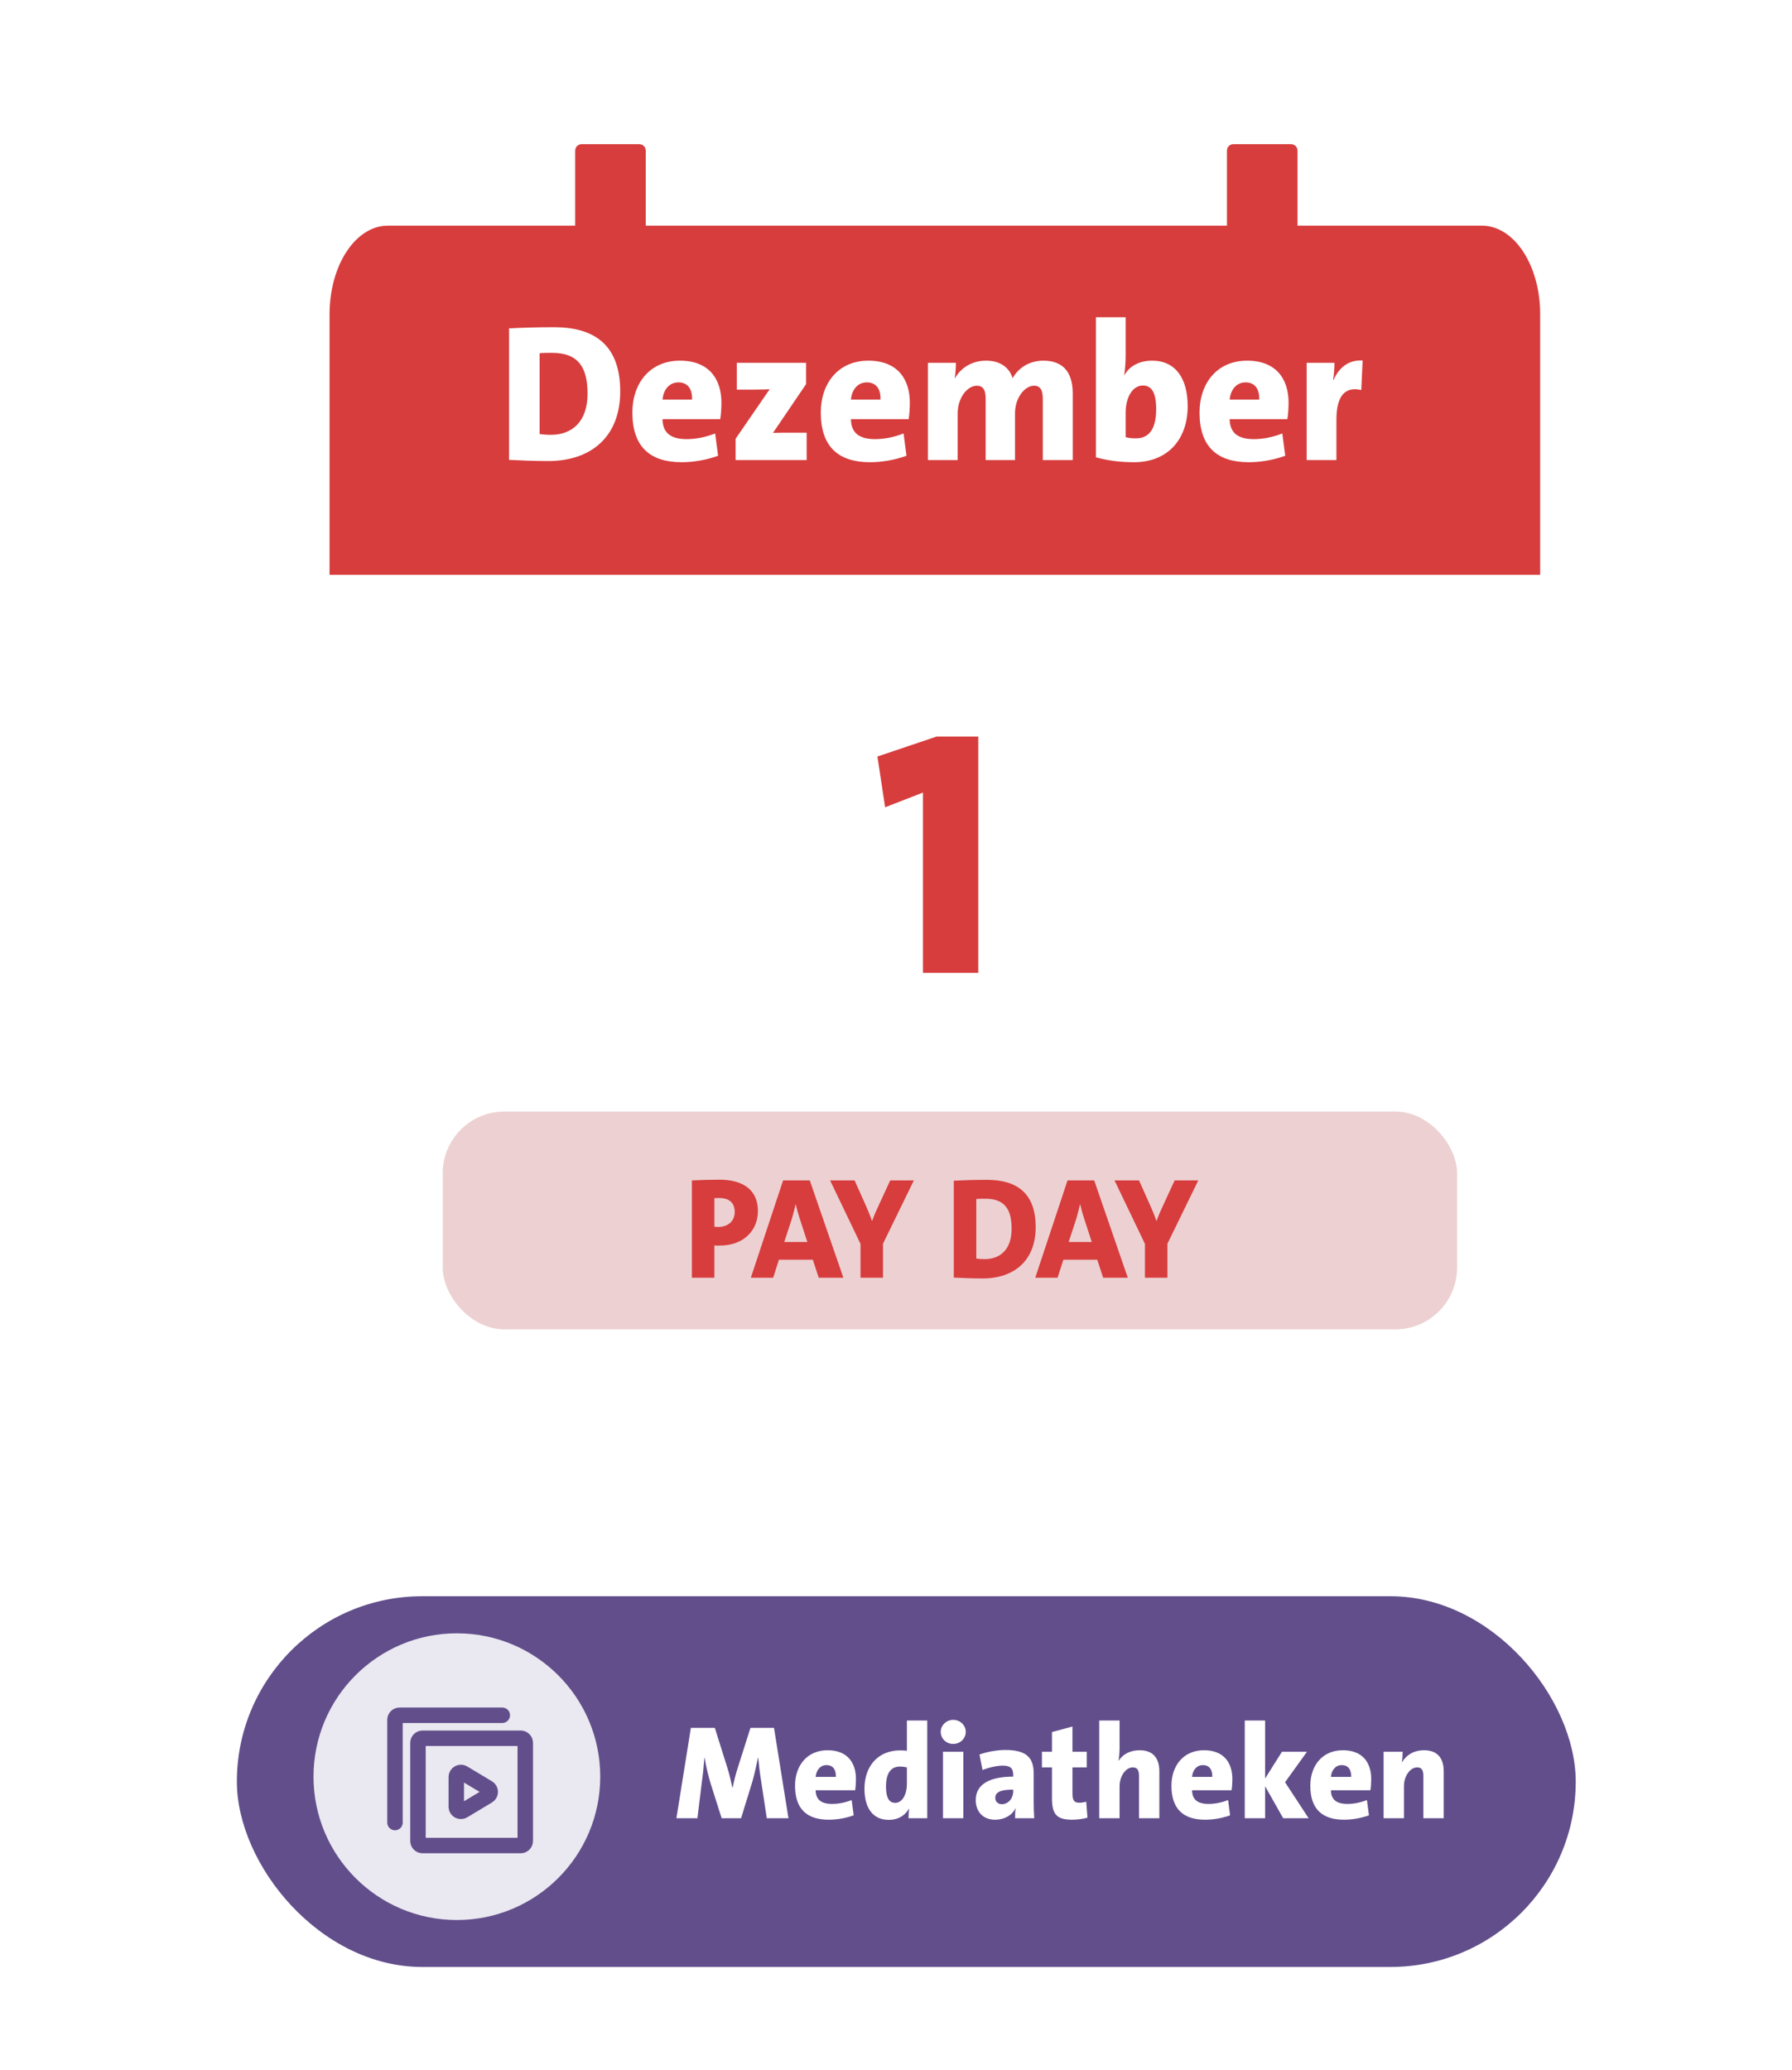 <svg width="174" height="201" viewBox="0 0 174 201" fill="none" xmlns="http://www.w3.org/2000/svg">
<g clip-path="url(#clip0_17162_11644)">
<rect x="23" y="155" width="130" height="36" rx="18" fill="#614E8B"/>
<path d="M76.559 176.559H74.453L73.894 172.867C73.777 172.178 73.686 171.372 73.621 170.683H73.595C73.465 171.346 73.283 172.178 73.075 172.932L71.957 176.559H70.072L69.006 173.205C68.772 172.425 68.538 171.476 68.421 170.683H68.395C68.33 171.515 68.252 172.321 68.148 173.049L67.719 176.559H65.678L67.082 167.784H69.409L70.631 171.671C70.787 172.152 70.982 172.958 71.112 173.582H71.138C71.281 172.88 71.476 172.139 71.632 171.671L72.867 167.784H75.155L76.559 176.559ZM83.111 172.75C83.111 173.062 83.085 173.53 83.033 173.842H79.198C79.211 174.674 79.653 175.168 80.797 175.168C81.421 175.168 82.071 175.038 82.695 174.791L82.89 176.273C82.149 176.546 81.265 176.702 80.472 176.702C78.366 176.702 77.196 175.675 77.196 173.4C77.196 171.45 78.366 169.955 80.355 169.955C82.292 169.955 83.111 171.177 83.111 172.75ZM81.161 172.542C81.187 171.775 80.823 171.398 80.251 171.398C79.679 171.398 79.263 171.84 79.198 172.542H81.161ZM90.034 176.559H88.214C88.214 176.286 88.227 175.961 88.279 175.636H88.253C87.902 176.26 87.252 176.715 86.29 176.715C84.73 176.715 83.937 175.532 83.937 173.686C83.937 171.567 85.198 169.968 87.408 169.968C87.629 169.968 87.85 169.981 88.058 170.007V167.069H90.034V176.559ZM88.058 173.205V171.619C87.837 171.567 87.616 171.541 87.382 171.541C86.615 171.541 86.03 172.035 86.03 173.478C86.03 174.557 86.316 175.064 86.927 175.064C87.59 175.064 88.058 174.284 88.058 173.205ZM93.773 168.174C93.773 168.824 93.227 169.344 92.551 169.344C91.888 169.344 91.342 168.824 91.342 168.174C91.342 167.537 91.888 167.004 92.551 167.004C93.227 167.004 93.773 167.524 93.773 168.174ZM93.539 176.559H91.563V170.098H93.539V176.559ZM100.422 176.559H98.563C98.563 176.247 98.563 175.909 98.615 175.584H98.602C98.29 176.26 97.523 176.702 96.626 176.702C95.391 176.702 94.741 175.857 94.741 174.791C94.741 173.166 96.262 172.516 98.381 172.516V172.321C98.381 171.71 98.095 171.45 97.367 171.45C96.795 171.45 96.002 171.632 95.404 171.879L95.105 170.371C95.781 170.124 96.743 169.929 97.627 169.929C99.759 169.929 100.37 170.761 100.37 172.217V175.025C100.37 175.493 100.383 176.052 100.422 176.559ZM98.381 173.959V173.777C97.003 173.777 96.639 174.102 96.639 174.583C96.639 174.921 96.886 175.194 97.276 175.194C97.926 175.194 98.381 174.596 98.381 173.959ZM105.59 176.507C105.148 176.624 104.589 176.702 104.121 176.702C102.626 176.702 102.145 176.208 102.145 174.622V171.619H101.17V170.098H102.145V168.187L104.134 167.654V170.098H105.525V171.619H104.134V174.167C104.134 174.83 104.303 175.051 104.797 175.051C105.031 175.051 105.252 175.012 105.473 174.96L105.59 176.507ZM112.571 176.559H110.595V172.451C110.595 171.931 110.452 171.619 109.997 171.619C109.295 171.619 108.71 172.49 108.71 173.439V176.559H106.734V167.069H108.71V169.656C108.71 170.033 108.684 170.579 108.606 170.982H108.619C108.996 170.371 109.698 169.955 110.66 169.955C112.103 169.955 112.571 170.891 112.571 172.009V176.559ZM119.66 172.75C119.66 173.062 119.634 173.53 119.582 173.842H115.747C115.76 174.674 116.202 175.168 117.346 175.168C117.97 175.168 118.62 175.038 119.244 174.791L119.439 176.273C118.698 176.546 117.814 176.702 117.021 176.702C114.915 176.702 113.745 175.675 113.745 173.4C113.745 171.45 114.915 169.955 116.904 169.955C118.841 169.955 119.66 171.177 119.66 172.75ZM117.71 172.542C117.736 171.775 117.372 171.398 116.8 171.398C116.228 171.398 115.812 171.84 115.747 172.542H117.71ZM127.065 176.559H124.595L122.84 173.452V176.559H120.864V167.069H122.84V172.698L124.478 170.098H126.909L124.777 173.062L127.065 176.559ZM133.143 172.75C133.143 173.062 133.117 173.53 133.065 173.842H129.23C129.243 174.674 129.685 175.168 130.829 175.168C131.453 175.168 132.103 175.038 132.727 174.791L132.922 176.273C132.181 176.546 131.297 176.702 130.504 176.702C128.398 176.702 127.228 175.675 127.228 173.4C127.228 171.45 128.398 169.955 130.387 169.955C132.324 169.955 133.143 171.177 133.143 172.75ZM131.193 172.542C131.219 171.775 130.855 171.398 130.283 171.398C129.711 171.398 129.295 171.84 129.23 172.542H131.193ZM140.183 176.559H138.207V172.451C138.207 171.931 138.064 171.619 137.609 171.619C136.907 171.619 136.322 172.49 136.322 173.426V176.559H134.346V170.098H136.192C136.192 170.345 136.179 170.8 136.114 171.112L136.127 171.125C136.53 170.449 137.245 169.955 138.272 169.955C139.715 169.955 140.183 170.891 140.183 172.009V176.559Z" fill="white"/>
<circle cx="44.362" cy="172.521" r="13.921" fill="#EAE8F0"/>
<path d="M51.003 169.237V178.762C51.003 179.009 50.803 179.209 50.556 179.209H41.031C40.784 179.209 40.584 179.009 40.584 178.762V169.237C40.584 168.99 40.784 168.79 41.031 168.79H50.556C50.803 168.79 51.003 168.99 51.003 169.237Z" stroke="#614E8B" stroke-width="1.5" stroke-linecap="round" stroke-linejoin="round"/>
<path d="M48.77 166.558H38.798C38.551 166.558 38.352 166.758 38.352 167.004V176.976" stroke="#614E8B" stroke-width="1.5" stroke-linecap="round" stroke-linejoin="round"/>
<path d="M44.981 172.173C44.683 171.994 44.305 172.209 44.305 172.556V175.443C44.305 175.791 44.683 176.005 44.981 175.826L47.388 174.382C47.676 174.209 47.676 173.79 47.388 173.617L44.981 172.173Z" stroke="#614E8B" stroke-width="1.5" stroke-linecap="round" stroke-linejoin="round"/>
<g filter="url(#filter0_d_17162_11644)">
<rect x="28" y="33.736" width="117.548" height="99.464" rx="10" fill="white"/>
<path d="M58.076 10H52.474C52.128 10 51.848 10.28 51.848 10.626V26.005C51.848 26.351 52.128 26.631 52.474 26.631H58.076C58.422 26.631 58.702 26.351 58.702 26.005V10.626C58.702 10.28 58.422 10 58.076 10Z" fill="#D73D3D"/>
<path d="M121.36 10H115.757C115.411 10 115.131 10.28 115.131 10.626V26.005C115.131 26.351 115.411 26.631 115.757 26.631H121.36C121.705 26.631 121.986 26.351 121.986 26.005V10.626C121.986 10.28 121.705 10 121.36 10Z" fill="#D73D3D"/>
<path d="M145.548 26.497V51.82H28V26.497C28 25.369 28.146 24.253 28.43 23.211C28.714 22.169 29.13 21.223 29.655 20.426C30.18 19.628 30.803 18.996 31.488 18.565C32.174 18.134 32.908 17.912 33.65 17.912H139.902C141.4 17.913 142.836 18.818 143.895 20.428C144.954 22.038 145.548 24.221 145.548 26.497Z" fill="#D73D3D"/>
<path d="M56.222 34.005C56.222 38.394 53.41 40.769 49.23 40.769C47.881 40.769 46.608 40.712 45.43 40.655V27.887C46.437 27.83 48.071 27.773 49.8 27.773C53.657 27.773 56.222 29.445 56.222 34.005ZM53.049 34.233C53.049 31.82 52.27 30.262 49.61 30.262C49.116 30.262 48.717 30.262 48.394 30.3V38.147C48.641 38.185 49.04 38.223 49.496 38.223C51.529 38.223 53.049 36.969 53.049 34.233ZM66.048 35.107C66.048 35.563 66.01 36.247 65.934 36.703H60.329C60.348 37.919 60.994 38.641 62.666 38.641C63.578 38.641 64.528 38.451 65.44 38.09L65.725 40.256C64.642 40.655 63.35 40.883 62.191 40.883C59.113 40.883 57.403 39.382 57.403 36.057C57.403 33.207 59.113 31.022 62.02 31.022C64.851 31.022 66.048 32.808 66.048 35.107ZM63.198 34.803C63.236 33.682 62.704 33.131 61.868 33.131C61.032 33.131 60.424 33.777 60.329 34.803H63.198ZM74.325 40.674H67.428V38.603L70.734 33.796C70.468 33.815 69.879 33.834 69.024 33.834H67.542V31.231H74.268V33.302L71.057 38.033C71.361 38.014 72.292 38.014 72.9 38.014H74.325V40.674ZM84.343 35.107C84.343 35.563 84.305 36.247 84.228 36.703H78.624C78.642 37.919 79.288 38.641 80.96 38.641C81.873 38.641 82.823 38.451 83.734 38.09L84.019 40.256C82.936 40.655 81.644 40.883 80.486 40.883C77.407 40.883 75.698 39.382 75.698 36.057C75.698 33.207 77.407 31.022 80.314 31.022C83.145 31.022 84.343 32.808 84.343 35.107ZM81.493 34.803C81.531 33.682 80.999 33.131 80.162 33.131C79.326 33.131 78.719 33.777 78.624 34.803H81.493ZM100.161 40.674H97.254V34.765C97.254 33.948 97.064 33.454 96.399 33.454C95.525 33.454 94.556 34.594 94.556 36.133V40.674H91.706V34.746C91.706 33.986 91.535 33.454 90.851 33.454C89.92 33.454 88.989 34.632 88.989 36.133V40.674H86.101V31.231H88.818C88.818 31.592 88.78 32.219 88.704 32.732H88.723C89.312 31.687 90.414 31.022 91.744 31.022C93.188 31.022 94.024 31.744 94.328 32.732C94.822 31.801 95.867 31.022 97.311 31.022C99.154 31.022 100.161 32.067 100.161 34.214V40.674ZM111.322 35.449C111.322 38.546 109.498 40.883 106.097 40.883C104.691 40.883 103.532 40.712 102.411 40.408V26.804H105.299V30.528C105.299 31.117 105.242 31.915 105.166 32.409L105.185 32.428C105.641 31.573 106.61 31.022 107.864 31.022C110.125 31.022 111.322 32.713 111.322 35.449ZM108.263 35.734C108.263 34.157 107.845 33.435 106.971 33.435C105.983 33.435 105.299 34.556 105.299 36.076V38.451C105.565 38.527 105.869 38.565 106.306 38.565C107.427 38.565 108.263 37.843 108.263 35.734ZM121.118 35.107C121.118 35.563 121.08 36.247 121.004 36.703H115.399C115.418 37.919 116.064 38.641 117.736 38.641C118.648 38.641 119.598 38.451 120.51 38.09L120.795 40.256C119.712 40.655 118.42 40.883 117.261 40.883C114.183 40.883 112.473 39.382 112.473 36.057C112.473 33.207 114.183 31.022 117.09 31.022C119.921 31.022 121.118 32.808 121.118 35.107ZM118.268 34.803C118.306 33.682 117.774 33.131 116.938 33.131C116.102 33.131 115.494 33.777 115.399 34.803H118.268ZM128.31 31.003L128.177 33.872C126.6 33.511 125.764 34.423 125.764 36.779V40.674H122.876V31.231H125.574C125.574 31.63 125.536 32.314 125.441 32.903H125.479C125.973 31.782 126.866 30.927 128.31 31.003Z" fill="white"/>
<path d="M90.988 90.472H85.616V72.962L81.944 74.39L81.196 69.46L86.942 67.522H90.988V90.472Z" fill="#D73D3D"/>
<rect opacity="0.3" x="38.986" y="103.932" width="98.495" height="21.158" rx="6" fill="#C26668"/>
<path d="M69.593 113.591C69.593 115.425 68.277 116.951 65.869 116.951C65.757 116.951 65.561 116.951 65.365 116.937V120.073H63.181V110.623C63.993 110.581 64.889 110.553 65.869 110.553C68.277 110.553 69.593 111.645 69.593 113.591ZM67.339 113.689C67.339 112.891 66.905 112.331 65.827 112.331C65.673 112.331 65.519 112.331 65.365 112.345V115.117C65.505 115.131 65.631 115.145 65.743 115.145C66.653 115.131 67.339 114.613 67.339 113.689ZM77.891 120.073H75.496L74.922 118.323H71.632L71.073 120.073H68.903L72.038 110.623H74.629L77.891 120.073ZM74.391 116.601L73.635 114.277C73.481 113.815 73.368 113.381 73.27 112.961H73.243C73.144 113.381 73.046 113.815 72.906 114.291L72.15 116.601H74.391ZM84.734 110.623L81.738 116.769V120.073H79.554V116.783L76.6 110.623H78.98L80.058 113.031C80.31 113.591 80.506 114.081 80.66 114.543H80.688C80.87 114.011 81.136 113.437 81.416 112.835L82.438 110.623H84.734ZM96.563 115.159C96.563 118.393 94.491 120.143 91.411 120.143C90.417 120.143 89.479 120.101 88.611 120.059V110.651C89.353 110.609 90.557 110.567 91.831 110.567C94.673 110.567 96.563 111.799 96.563 115.159ZM94.225 115.327C94.225 113.549 93.651 112.401 91.691 112.401C91.327 112.401 91.033 112.401 90.795 112.429V118.211C90.977 118.239 91.271 118.267 91.607 118.267C93.105 118.267 94.225 117.343 94.225 115.327ZM105.508 120.073H103.114L102.54 118.323H99.25L98.69 120.073H96.52L99.656 110.623H102.246L105.508 120.073ZM102.008 116.601L101.252 114.277C101.098 113.815 100.986 113.381 100.888 112.961H100.86C100.762 113.381 100.664 113.815 100.524 114.291L99.768 116.601H102.008ZM112.352 110.623L109.356 116.769V120.073H107.172V116.783L104.218 110.623H106.598L107.676 113.031C107.928 113.591 108.124 114.081 108.278 114.543H108.306C108.488 114.011 108.754 113.437 109.034 112.835L110.056 110.623H112.352Z" fill="#D73D3D"/>
</g>
</g>
<defs>
<filter id="filter0_d_17162_11644" x="16" y="-2" width="149.549" height="155.2" filterUnits="userSpaceOnUse" color-interpolation-filters="sRGB">
<feFlood flood-opacity="0" result="BackgroundImageFix"/>
<feColorMatrix in="SourceAlpha" type="matrix" values="0 0 0 0 0 0 0 0 0 0 0 0 0 0 0 0 0 0 127 0" result="hardAlpha"/>
<feOffset dx="4" dy="4"/>
<feGaussianBlur stdDeviation="8"/>
<feComposite in2="hardAlpha" operator="out"/>
<feColorMatrix type="matrix" values="0 0 0 0 0 0 0 0 0 0 0 0 0 0 0 0 0 0 0.25 0"/>
<feBlend mode="normal" in2="BackgroundImageFix" result="effect1_dropShadow_17162_11644"/>
<feBlend mode="normal" in="SourceGraphic" in2="effect1_dropShadow_17162_11644" result="shape"/>
</filter>
<clipPath id="clip0_17162_11644">
<rect width="174" height="201" fill="white"/>
</clipPath>
</defs>
</svg>
